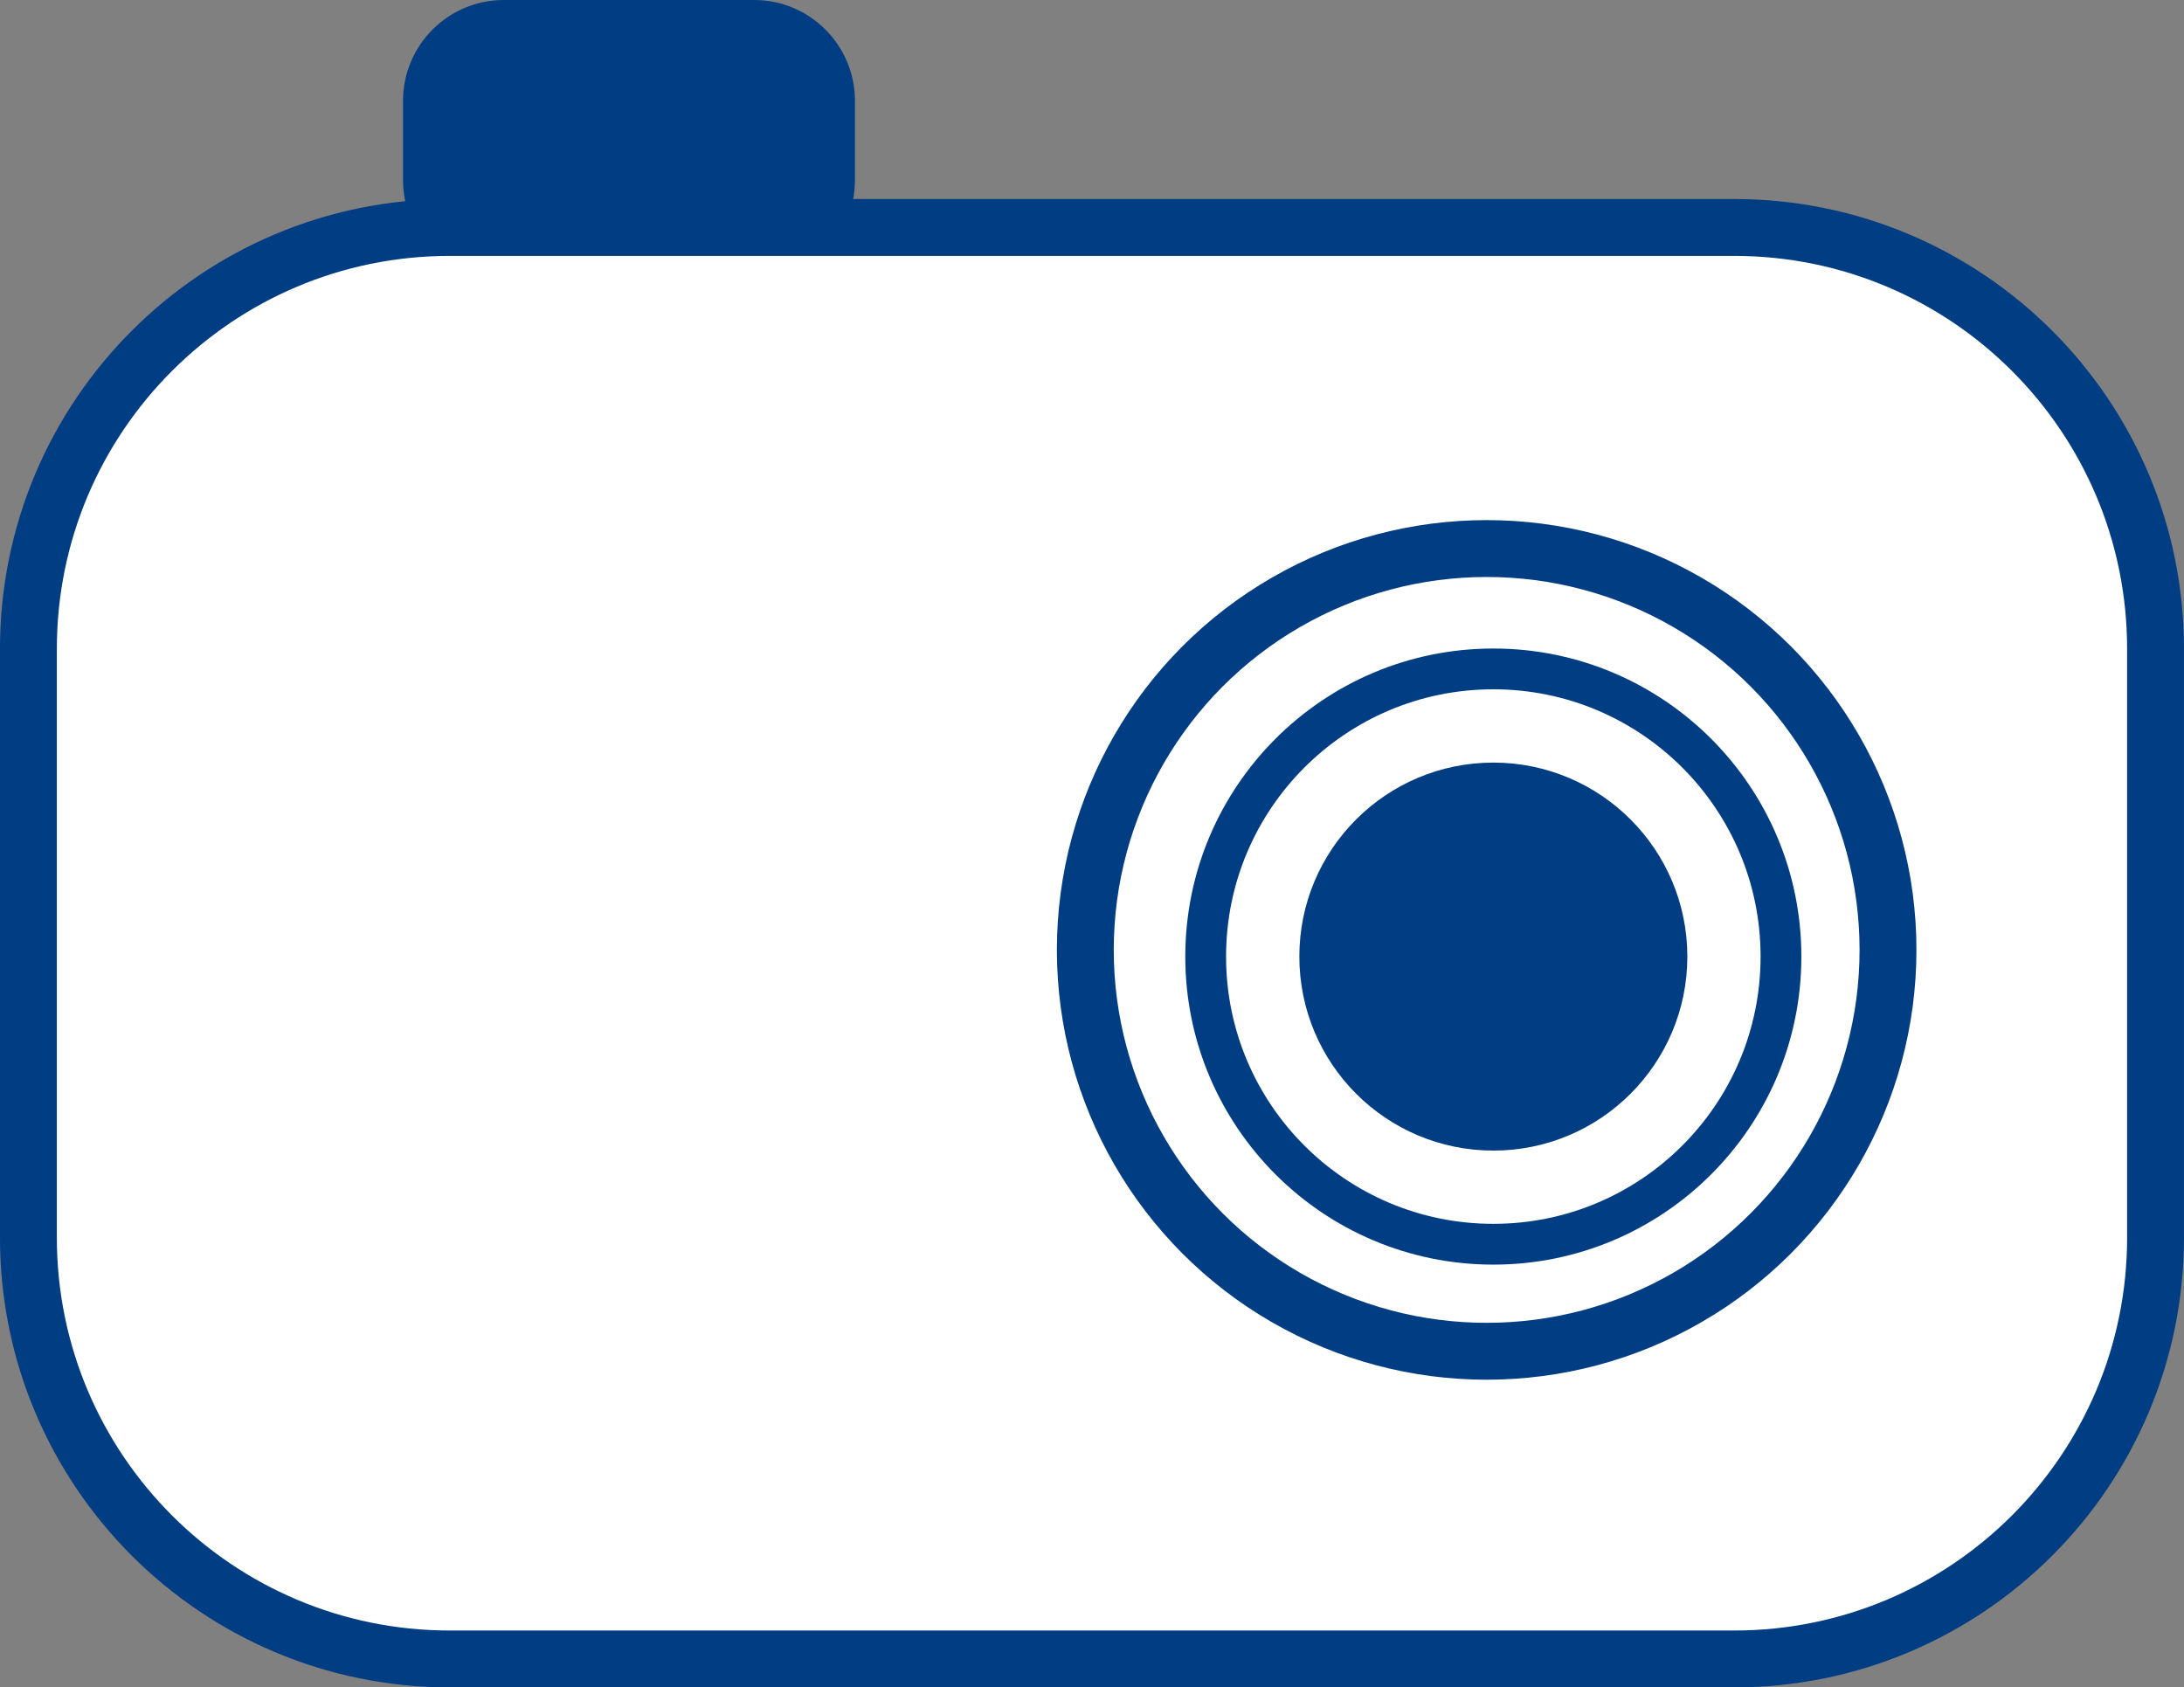 <?xml version="1.0" encoding="utf-8"?>
<!-- Generator: Adobe Illustrator 16.0.0, SVG Export Plug-In . SVG Version: 6.00 Build 0)  -->
<!DOCTYPE svg PUBLIC "-//W3C//DTD SVG 1.1//EN" "http://www.w3.org/Graphics/SVG/1.1/DTD/svg11.dtd">
<svg version="1.1" id="Layer_1" xmlns="http://www.w3.org/2000/svg" xmlns:xlink="http://www.w3.org/1999/xlink" x="0px" y="0px"
	 width="54.417px" height="42.042px" viewBox="0 0 54.417 42.042" enable-background="new 0 0 54.417 42.042" xml:space="preserve">
<rect x="0" y="0" width="54.417" height="42.042" fill="#808080" stroke="none"/>
<path fill="#003D82" d="M18.789,7h-6.234c-1.388,0-2.513-1.125-2.513-2.513V2.514C10.042,1.125,11.167,0,12.555,0h6.234
	c1.388,0,2.513,1.125,2.513,2.514v1.974C21.302,5.875,20.177,7,18.789,7"/>
<path fill="#FFFFFF" d="M43.208,41.333h-32c-5.799,0-10.5-4.701-10.5-10.5V16.167c0-5.8,4.701-10.5,10.5-10.5h32
	c5.799,0,10.5,4.7,10.5,10.5v14.667C53.708,36.632,49.007,41.333,43.208,41.333"/>
<path fill="none" stroke="#003D82" stroke-width="1.417" stroke-miterlimit="10" d="M43.208,41.333h-32
	c-5.799,0-10.5-4.701-10.5-10.5V16.167c0-5.8,4.701-10.5,10.5-10.5h32c5.799,0,10.5,4.7,10.5,10.5v14.667
	C53.708,36.632,49.007,41.333,43.208,41.333z"/>
<circle fill="none" stroke="#003D82" stroke-width="1.417" stroke-miterlimit="10" cx="37.042" cy="23.667" r="10"/>
<circle fill="none" stroke="#003D82" stroke-width="1.016" stroke-miterlimit="10" cx="37.208" cy="23.833" r="7.167"/>
<path fill="#003D82" d="M42.042,23.833c0,2.67-2.164,4.834-4.833,4.834c-2.67,0-4.834-2.164-4.834-4.834s2.164-4.833,4.834-4.833
	C39.877,19.001,42.042,21.164,42.042,23.833"/>
</svg>
